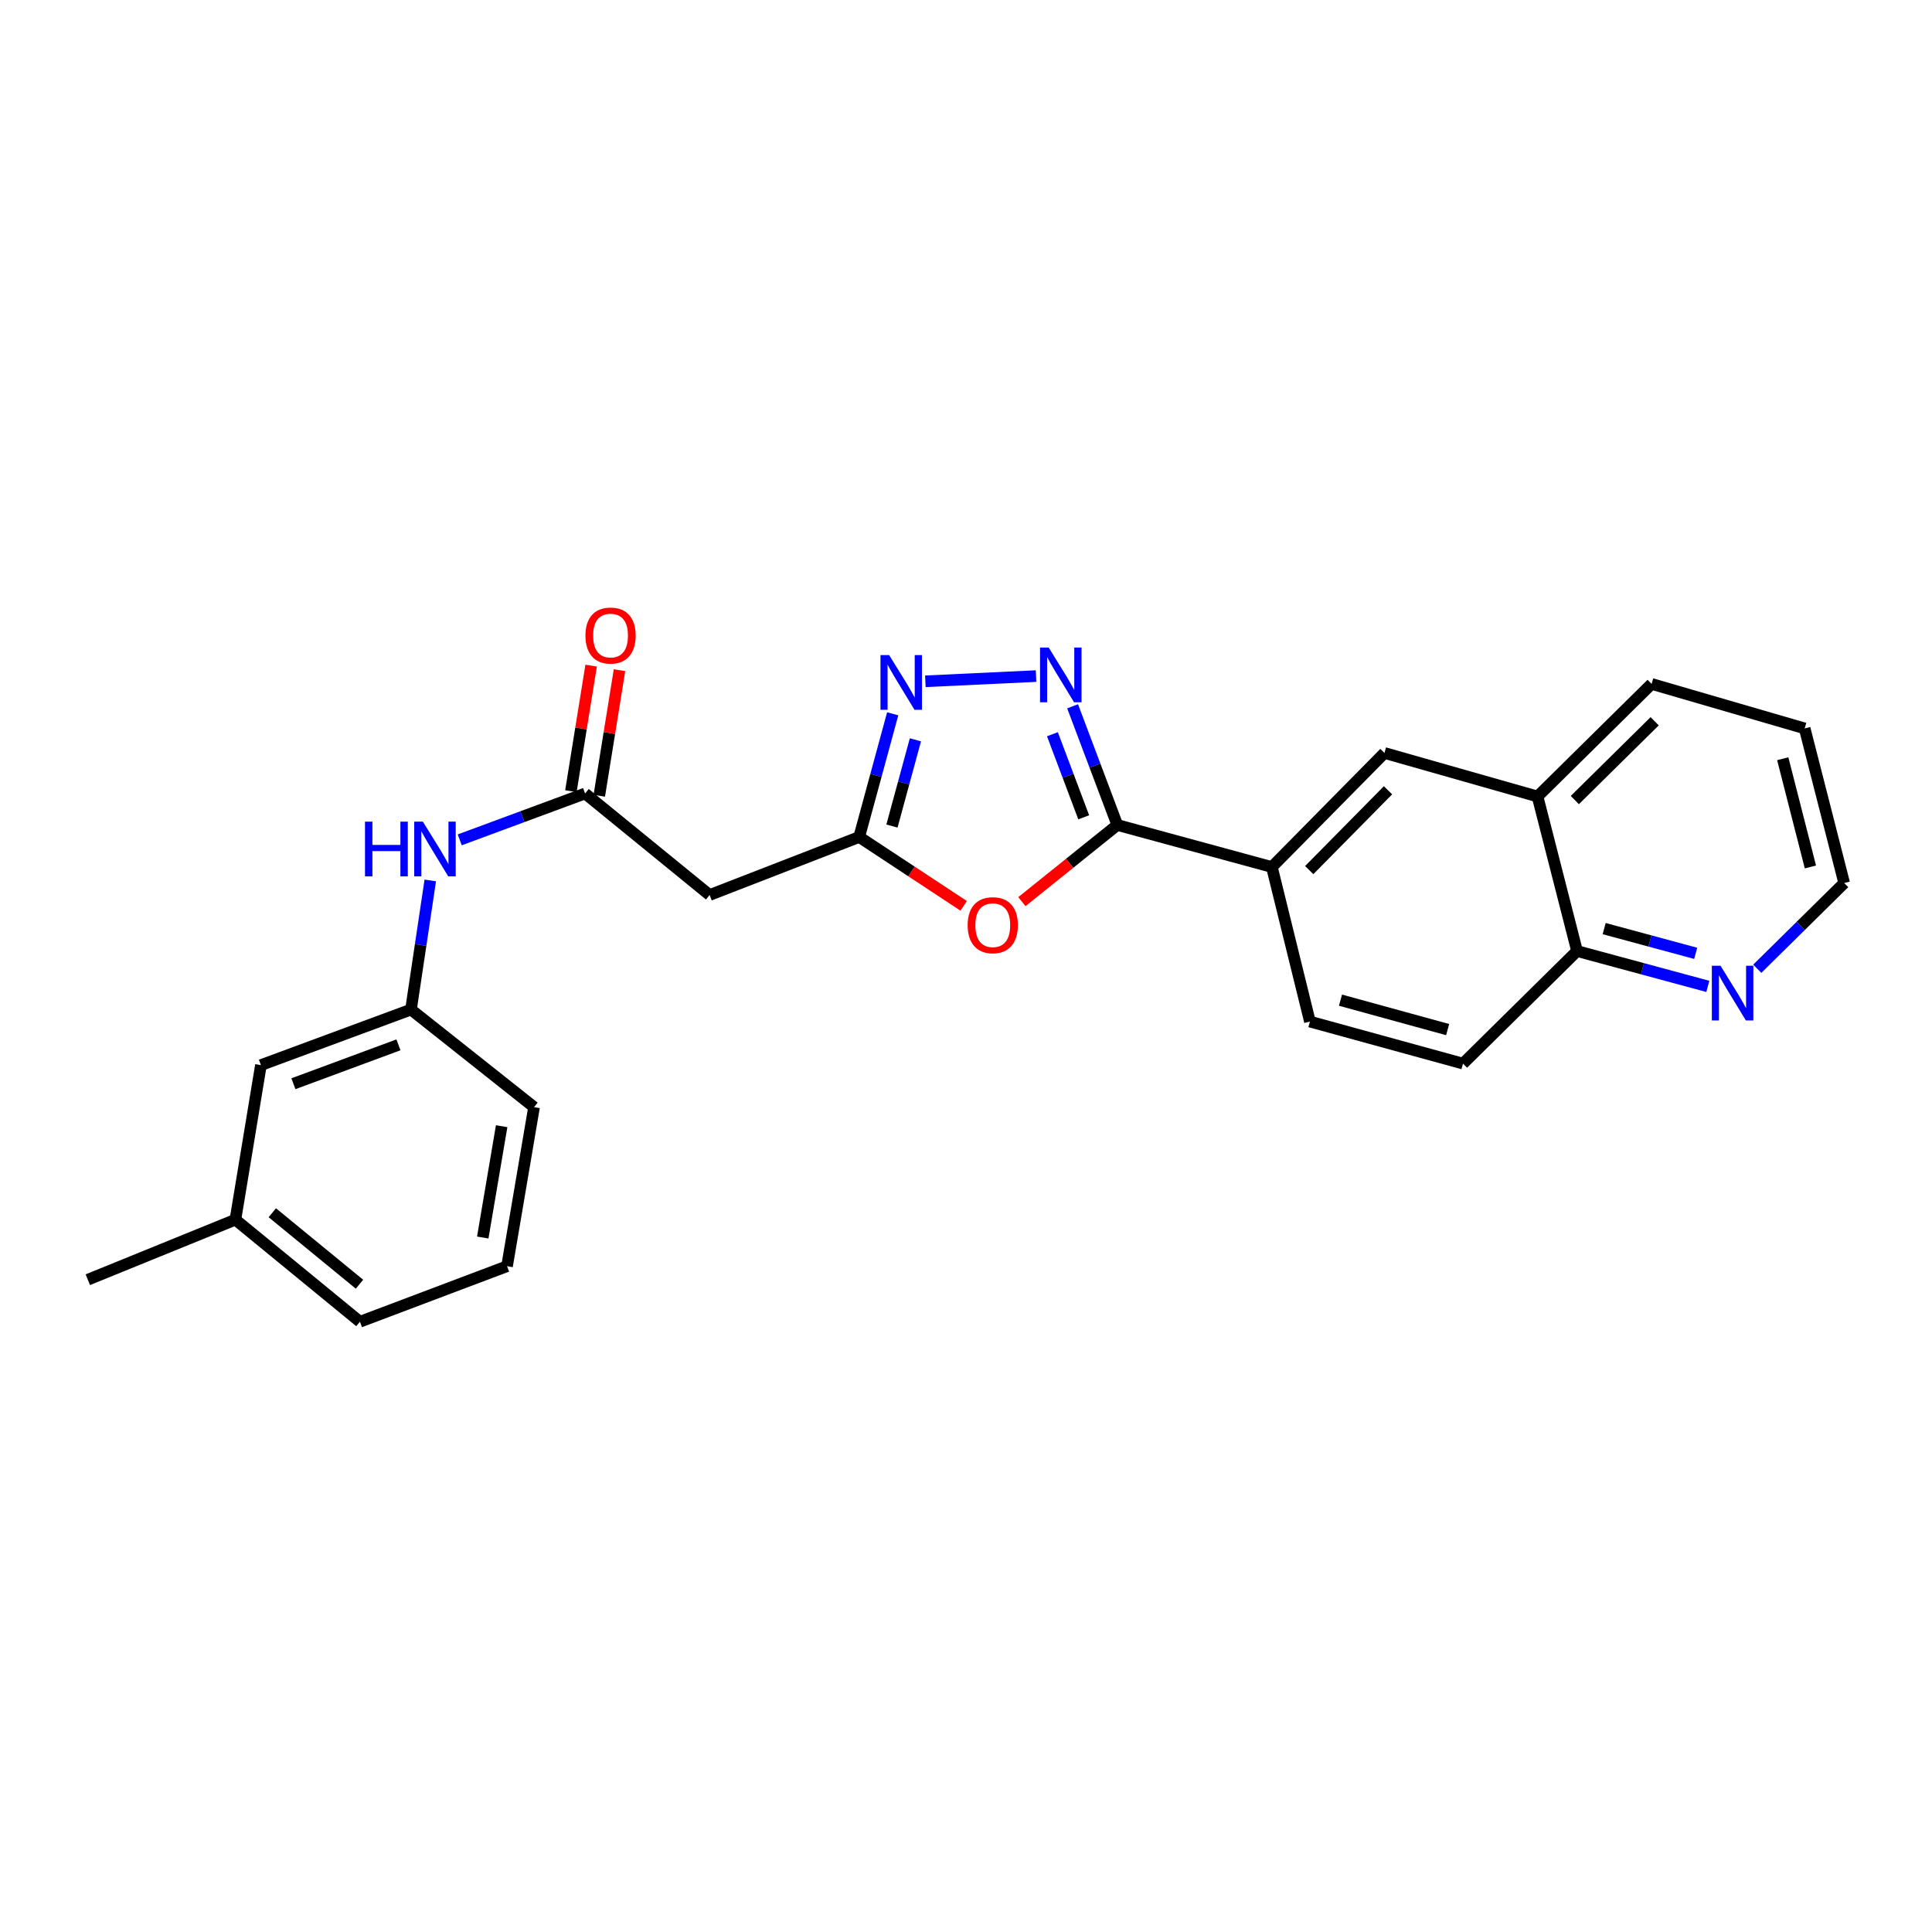 <?xml version='1.0' encoding='iso-8859-1'?>
<svg version='1.1' baseProfile='full'
              xmlns='http://www.w3.org/2000/svg'
                      xmlns:rdkit='http://www.rdkit.org/xml'
                      xmlns:xlink='http://www.w3.org/1999/xlink'
                  xml:space='preserve'
width='1000px' height='1000px' viewBox='0 0 1000 1000'>
<!-- END OF HEADER -->
<rect style='opacity:1.0;fill:#FFFFFF;stroke:none' width='1000' height='1000' x='0' y='0'> </rect>
<path class='bond-0' d='M 555.178,365.57 L 566.752,396.29' style='fill:none;fill-rule:evenodd;stroke:#0000FF;stroke-width:6px;stroke-linecap:butt;stroke-linejoin:miter;stroke-opacity:1' />
<path class='bond-0' d='M 566.752,396.29 L 578.327,427.009' style='fill:none;fill-rule:evenodd;stroke:#000000;stroke-width:6px;stroke-linecap:butt;stroke-linejoin:miter;stroke-opacity:1' />
<path class='bond-0' d='M 544.729,380.031 L 552.831,401.535' style='fill:none;fill-rule:evenodd;stroke:#0000FF;stroke-width:6px;stroke-linecap:butt;stroke-linejoin:miter;stroke-opacity:1' />
<path class='bond-0' d='M 552.831,401.535 L 560.933,423.038' style='fill:none;fill-rule:evenodd;stroke:#000000;stroke-width:6px;stroke-linecap:butt;stroke-linejoin:miter;stroke-opacity:1' />
<path class='bond-2' d='M 536.254,349.939 L 478.964,352.639' style='fill:none;fill-rule:evenodd;stroke:#0000FF;stroke-width:6px;stroke-linecap:butt;stroke-linejoin:miter;stroke-opacity:1' />
<path class='bond-1' d='M 578.327,427.009 L 553.627,446.851' style='fill:none;fill-rule:evenodd;stroke:#000000;stroke-width:6px;stroke-linecap:butt;stroke-linejoin:miter;stroke-opacity:1' />
<path class='bond-1' d='M 553.627,446.851 L 528.928,466.693' style='fill:none;fill-rule:evenodd;stroke:#FF0000;stroke-width:6px;stroke-linecap:butt;stroke-linejoin:miter;stroke-opacity:1' />
<path class='bond-6' d='M 578.327,427.009 L 658.323,448.77' style='fill:none;fill-rule:evenodd;stroke:#000000;stroke-width:6px;stroke-linecap:butt;stroke-linejoin:miter;stroke-opacity:1' />
<path class='bond-25' d='M 498.79,468.864 L 471.753,451.044' style='fill:none;fill-rule:evenodd;stroke:#FF0000;stroke-width:6px;stroke-linecap:butt;stroke-linejoin:miter;stroke-opacity:1' />
<path class='bond-25' d='M 471.753,451.044 L 444.716,433.224' style='fill:none;fill-rule:evenodd;stroke:#000000;stroke-width:6px;stroke-linecap:butt;stroke-linejoin:miter;stroke-opacity:1' />
<path class='bond-3' d='M 462.062,369.461 L 453.389,401.342' style='fill:none;fill-rule:evenodd;stroke:#0000FF;stroke-width:6px;stroke-linecap:butt;stroke-linejoin:miter;stroke-opacity:1' />
<path class='bond-3' d='M 453.389,401.342 L 444.716,433.224' style='fill:none;fill-rule:evenodd;stroke:#000000;stroke-width:6px;stroke-linecap:butt;stroke-linejoin:miter;stroke-opacity:1' />
<path class='bond-3' d='M 473.815,382.93 L 467.744,405.247' style='fill:none;fill-rule:evenodd;stroke:#0000FF;stroke-width:6px;stroke-linecap:butt;stroke-linejoin:miter;stroke-opacity:1' />
<path class='bond-3' d='M 467.744,405.247 L 461.673,427.565' style='fill:none;fill-rule:evenodd;stroke:#000000;stroke-width:6px;stroke-linecap:butt;stroke-linejoin:miter;stroke-opacity:1' />
<path class='bond-5' d='M 444.716,433.224 L 367.299,463.259' style='fill:none;fill-rule:evenodd;stroke:#000000;stroke-width:6px;stroke-linecap:butt;stroke-linejoin:miter;stroke-opacity:1' />
<path class='bond-4' d='M 302.84,410.702 L 367.299,463.259' style='fill:none;fill-rule:evenodd;stroke:#000000;stroke-width:6px;stroke-linecap:butt;stroke-linejoin:miter;stroke-opacity:1' />
<path class='bond-8' d='M 302.84,410.702 L 270.397,422.705' style='fill:none;fill-rule:evenodd;stroke:#000000;stroke-width:6px;stroke-linecap:butt;stroke-linejoin:miter;stroke-opacity:1' />
<path class='bond-8' d='M 270.397,422.705 L 237.953,434.708' style='fill:none;fill-rule:evenodd;stroke:#0000FF;stroke-width:6px;stroke-linecap:butt;stroke-linejoin:miter;stroke-opacity:1' />
<path class='bond-12' d='M 310.184,411.885 L 315.42,379.39' style='fill:none;fill-rule:evenodd;stroke:#000000;stroke-width:6px;stroke-linecap:butt;stroke-linejoin:miter;stroke-opacity:1' />
<path class='bond-12' d='M 315.42,379.39 L 320.655,346.895' style='fill:none;fill-rule:evenodd;stroke:#FF0000;stroke-width:6px;stroke-linecap:butt;stroke-linejoin:miter;stroke-opacity:1' />
<path class='bond-12' d='M 295.497,409.519 L 300.732,377.024' style='fill:none;fill-rule:evenodd;stroke:#000000;stroke-width:6px;stroke-linecap:butt;stroke-linejoin:miter;stroke-opacity:1' />
<path class='bond-12' d='M 300.732,377.024 L 305.967,344.528' style='fill:none;fill-rule:evenodd;stroke:#FF0000;stroke-width:6px;stroke-linecap:butt;stroke-linejoin:miter;stroke-opacity:1' />
<path class='bond-7' d='M 658.323,448.77 L 716.59,389.734' style='fill:none;fill-rule:evenodd;stroke:#000000;stroke-width:6px;stroke-linecap:butt;stroke-linejoin:miter;stroke-opacity:1' />
<path class='bond-7' d='M 677.651,450.365 L 718.438,409.04' style='fill:none;fill-rule:evenodd;stroke:#000000;stroke-width:6px;stroke-linecap:butt;stroke-linejoin:miter;stroke-opacity:1' />
<path class='bond-13' d='M 658.323,448.77 L 678.01,528.767' style='fill:none;fill-rule:evenodd;stroke:#000000;stroke-width:6px;stroke-linecap:butt;stroke-linejoin:miter;stroke-opacity:1' />
<path class='bond-9' d='M 716.59,389.734 L 795.826,412.264' style='fill:none;fill-rule:evenodd;stroke:#000000;stroke-width:6px;stroke-linecap:butt;stroke-linejoin:miter;stroke-opacity:1' />
<path class='bond-14' d='M 222.713,455.708 L 217.72,489.126' style='fill:none;fill-rule:evenodd;stroke:#0000FF;stroke-width:6px;stroke-linecap:butt;stroke-linejoin:miter;stroke-opacity:1' />
<path class='bond-14' d='M 217.72,489.126 L 212.728,522.543' style='fill:none;fill-rule:evenodd;stroke:#000000;stroke-width:6px;stroke-linecap:butt;stroke-linejoin:miter;stroke-opacity:1' />
<path class='bond-21' d='M 795.826,412.264 L 854.862,353.997' style='fill:none;fill-rule:evenodd;stroke:#000000;stroke-width:6px;stroke-linecap:butt;stroke-linejoin:miter;stroke-opacity:1' />
<path class='bond-21' d='M 815.132,414.112 L 856.457,373.325' style='fill:none;fill-rule:evenodd;stroke:#000000;stroke-width:6px;stroke-linecap:butt;stroke-linejoin:miter;stroke-opacity:1' />
<path class='bond-26' d='M 795.826,412.264 L 816.282,492.26' style='fill:none;fill-rule:evenodd;stroke:#000000;stroke-width:6px;stroke-linecap:butt;stroke-linejoin:miter;stroke-opacity:1' />
<path class='bond-10' d='M 883.965,510.555 L 850.124,501.408' style='fill:none;fill-rule:evenodd;stroke:#0000FF;stroke-width:6px;stroke-linecap:butt;stroke-linejoin:miter;stroke-opacity:1' />
<path class='bond-10' d='M 850.124,501.408 L 816.282,492.26' style='fill:none;fill-rule:evenodd;stroke:#000000;stroke-width:6px;stroke-linecap:butt;stroke-linejoin:miter;stroke-opacity:1' />
<path class='bond-10' d='M 877.695,493.45 L 854.005,487.046' style='fill:none;fill-rule:evenodd;stroke:#0000FF;stroke-width:6px;stroke-linecap:butt;stroke-linejoin:miter;stroke-opacity:1' />
<path class='bond-10' d='M 854.005,487.046 L 830.316,480.643' style='fill:none;fill-rule:evenodd;stroke:#000000;stroke-width:6px;stroke-linecap:butt;stroke-linejoin:miter;stroke-opacity:1' />
<path class='bond-19' d='M 909.558,501.429 L 932.052,479.245' style='fill:none;fill-rule:evenodd;stroke:#0000FF;stroke-width:6px;stroke-linecap:butt;stroke-linejoin:miter;stroke-opacity:1' />
<path class='bond-19' d='M 932.052,479.245 L 954.545,457.06' style='fill:none;fill-rule:evenodd;stroke:#000000;stroke-width:6px;stroke-linecap:butt;stroke-linejoin:miter;stroke-opacity:1' />
<path class='bond-11' d='M 816.282,492.26 L 757.245,550.528' style='fill:none;fill-rule:evenodd;stroke:#000000;stroke-width:6px;stroke-linecap:butt;stroke-linejoin:miter;stroke-opacity:1' />
<path class='bond-15' d='M 678.01,528.767 L 757.245,550.528' style='fill:none;fill-rule:evenodd;stroke:#000000;stroke-width:6px;stroke-linecap:butt;stroke-linejoin:miter;stroke-opacity:1' />
<path class='bond-15' d='M 693.835,517.685 L 749.3,532.918' style='fill:none;fill-rule:evenodd;stroke:#000000;stroke-width:6px;stroke-linecap:butt;stroke-linejoin:miter;stroke-opacity:1' />
<path class='bond-16' d='M 212.728,522.543 L 135.054,551.297' style='fill:none;fill-rule:evenodd;stroke:#000000;stroke-width:6px;stroke-linecap:butt;stroke-linejoin:miter;stroke-opacity:1' />
<path class='bond-16' d='M 206.242,540.808 L 151.87,560.935' style='fill:none;fill-rule:evenodd;stroke:#000000;stroke-width:6px;stroke-linecap:butt;stroke-linejoin:miter;stroke-opacity:1' />
<path class='bond-20' d='M 212.728,522.543 L 276.418,573.058' style='fill:none;fill-rule:evenodd;stroke:#000000;stroke-width:6px;stroke-linecap:butt;stroke-linejoin:miter;stroke-opacity:1' />
<path class='bond-17' d='M 135.054,551.297 L 121.847,631.293' style='fill:none;fill-rule:evenodd;stroke:#000000;stroke-width:6px;stroke-linecap:butt;stroke-linejoin:miter;stroke-opacity:1' />
<path class='bond-23' d='M 121.847,631.293 L 45.455,662.377' style='fill:none;fill-rule:evenodd;stroke:#000000;stroke-width:6px;stroke-linecap:butt;stroke-linejoin:miter;stroke-opacity:1' />
<path class='bond-28' d='M 121.847,631.293 L 186.305,684.139' style='fill:none;fill-rule:evenodd;stroke:#000000;stroke-width:6px;stroke-linecap:butt;stroke-linejoin:miter;stroke-opacity:1' />
<path class='bond-28' d='M 140.948,627.715 L 186.069,664.707' style='fill:none;fill-rule:evenodd;stroke:#000000;stroke-width:6px;stroke-linecap:butt;stroke-linejoin:miter;stroke-opacity:1' />
<path class='bond-18' d='M 262.442,655.385 L 276.418,573.058' style='fill:none;fill-rule:evenodd;stroke:#000000;stroke-width:6px;stroke-linecap:butt;stroke-linejoin:miter;stroke-opacity:1' />
<path class='bond-18' d='M 249.871,640.546 L 259.654,582.917' style='fill:none;fill-rule:evenodd;stroke:#000000;stroke-width:6px;stroke-linecap:butt;stroke-linejoin:miter;stroke-opacity:1' />
<path class='bond-22' d='M 262.442,655.385 L 186.305,684.139' style='fill:none;fill-rule:evenodd;stroke:#000000;stroke-width:6px;stroke-linecap:butt;stroke-linejoin:miter;stroke-opacity:1' />
<path class='bond-27' d='M 954.545,457.06 L 934.09,377.031' style='fill:none;fill-rule:evenodd;stroke:#000000;stroke-width:6px;stroke-linecap:butt;stroke-linejoin:miter;stroke-opacity:1' />
<path class='bond-27' d='M 937.064,448.74 L 922.745,392.719' style='fill:none;fill-rule:evenodd;stroke:#000000;stroke-width:6px;stroke-linecap:butt;stroke-linejoin:miter;stroke-opacity:1' />
<path class='bond-24' d='M 854.862,353.997 L 934.09,377.031' style='fill:none;fill-rule:evenodd;stroke:#000000;stroke-width:6px;stroke-linecap:butt;stroke-linejoin:miter;stroke-opacity:1' />
<path  class='atom-0' d='M 542.801 335.175
L 552.081 350.175
Q 553.001 351.655, 554.481 354.335
Q 555.961 357.015, 556.041 357.175
L 556.041 335.175
L 559.801 335.175
L 559.801 363.495
L 555.921 363.495
L 545.961 347.095
Q 544.801 345.175, 543.561 342.975
Q 542.361 340.775, 542.001 340.095
L 542.001 363.495
L 538.321 363.495
L 538.321 335.175
L 542.801 335.175
' fill='#0000FF'/>
<path  class='atom-2' d='M 500.86 478.877
Q 500.86 472.077, 504.22 468.277
Q 507.58 464.477, 513.86 464.477
Q 520.14 464.477, 523.5 468.277
Q 526.86 472.077, 526.86 478.877
Q 526.86 485.757, 523.46 489.677
Q 520.06 493.557, 513.86 493.557
Q 507.62 493.557, 504.22 489.677
Q 500.86 485.797, 500.86 478.877
M 513.86 490.357
Q 518.18 490.357, 520.5 487.477
Q 522.86 484.557, 522.86 478.877
Q 522.86 473.317, 520.5 470.517
Q 518.18 467.677, 513.86 467.677
Q 509.54 467.677, 507.18 470.477
Q 504.86 473.277, 504.86 478.877
Q 504.86 484.597, 507.18 487.477
Q 509.54 490.357, 513.86 490.357
' fill='#FF0000'/>
<path  class='atom-3' d='M 460.218 339.068
L 469.498 354.068
Q 470.418 355.548, 471.898 358.228
Q 473.378 360.908, 473.458 361.068
L 473.458 339.068
L 477.218 339.068
L 477.218 367.388
L 473.338 367.388
L 463.378 350.988
Q 462.218 349.068, 460.978 346.868
Q 459.778 344.668, 459.418 343.988
L 459.418 367.388
L 455.738 367.388
L 455.738 339.068
L 460.218 339.068
' fill='#0000FF'/>
<path  class='atom-9' d='M 188.922 425.288
L 192.762 425.288
L 192.762 437.328
L 207.242 437.328
L 207.242 425.288
L 211.082 425.288
L 211.082 453.608
L 207.242 453.608
L 207.242 440.528
L 192.762 440.528
L 192.762 453.608
L 188.922 453.608
L 188.922 425.288
' fill='#0000FF'/>
<path  class='atom-9' d='M 218.882 425.288
L 228.162 440.288
Q 229.082 441.768, 230.562 444.448
Q 232.042 447.128, 232.122 447.288
L 232.122 425.288
L 235.882 425.288
L 235.882 453.608
L 232.002 453.608
L 222.042 437.208
Q 220.882 435.288, 219.642 433.088
Q 218.442 430.888, 218.082 430.208
L 218.082 453.608
L 214.402 453.608
L 214.402 425.288
L 218.882 425.288
' fill='#0000FF'/>
<path  class='atom-11' d='M 890.53 499.862
L 899.81 514.862
Q 900.73 516.342, 902.21 519.022
Q 903.69 521.702, 903.77 521.862
L 903.77 499.862
L 907.53 499.862
L 907.53 528.182
L 903.65 528.182
L 893.69 511.782
Q 892.53 509.862, 891.29 507.662
Q 890.09 505.462, 889.73 504.782
L 889.73 528.182
L 886.05 528.182
L 886.05 499.862
L 890.53 499.862
' fill='#0000FF'/>
<path  class='atom-13' d='M 303.023 328.96
Q 303.023 322.16, 306.383 318.36
Q 309.743 314.56, 316.023 314.56
Q 322.303 314.56, 325.663 318.36
Q 329.023 322.16, 329.023 328.96
Q 329.023 335.84, 325.623 339.76
Q 322.223 343.64, 316.023 343.64
Q 309.783 343.64, 306.383 339.76
Q 303.023 335.88, 303.023 328.96
M 316.023 340.44
Q 320.343 340.44, 322.663 337.56
Q 325.023 334.64, 325.023 328.96
Q 325.023 323.4, 322.663 320.6
Q 320.343 317.76, 316.023 317.76
Q 311.703 317.76, 309.343 320.56
Q 307.023 323.36, 307.023 328.96
Q 307.023 334.68, 309.343 337.56
Q 311.703 340.44, 316.023 340.44
' fill='#FF0000'/>
</svg>
